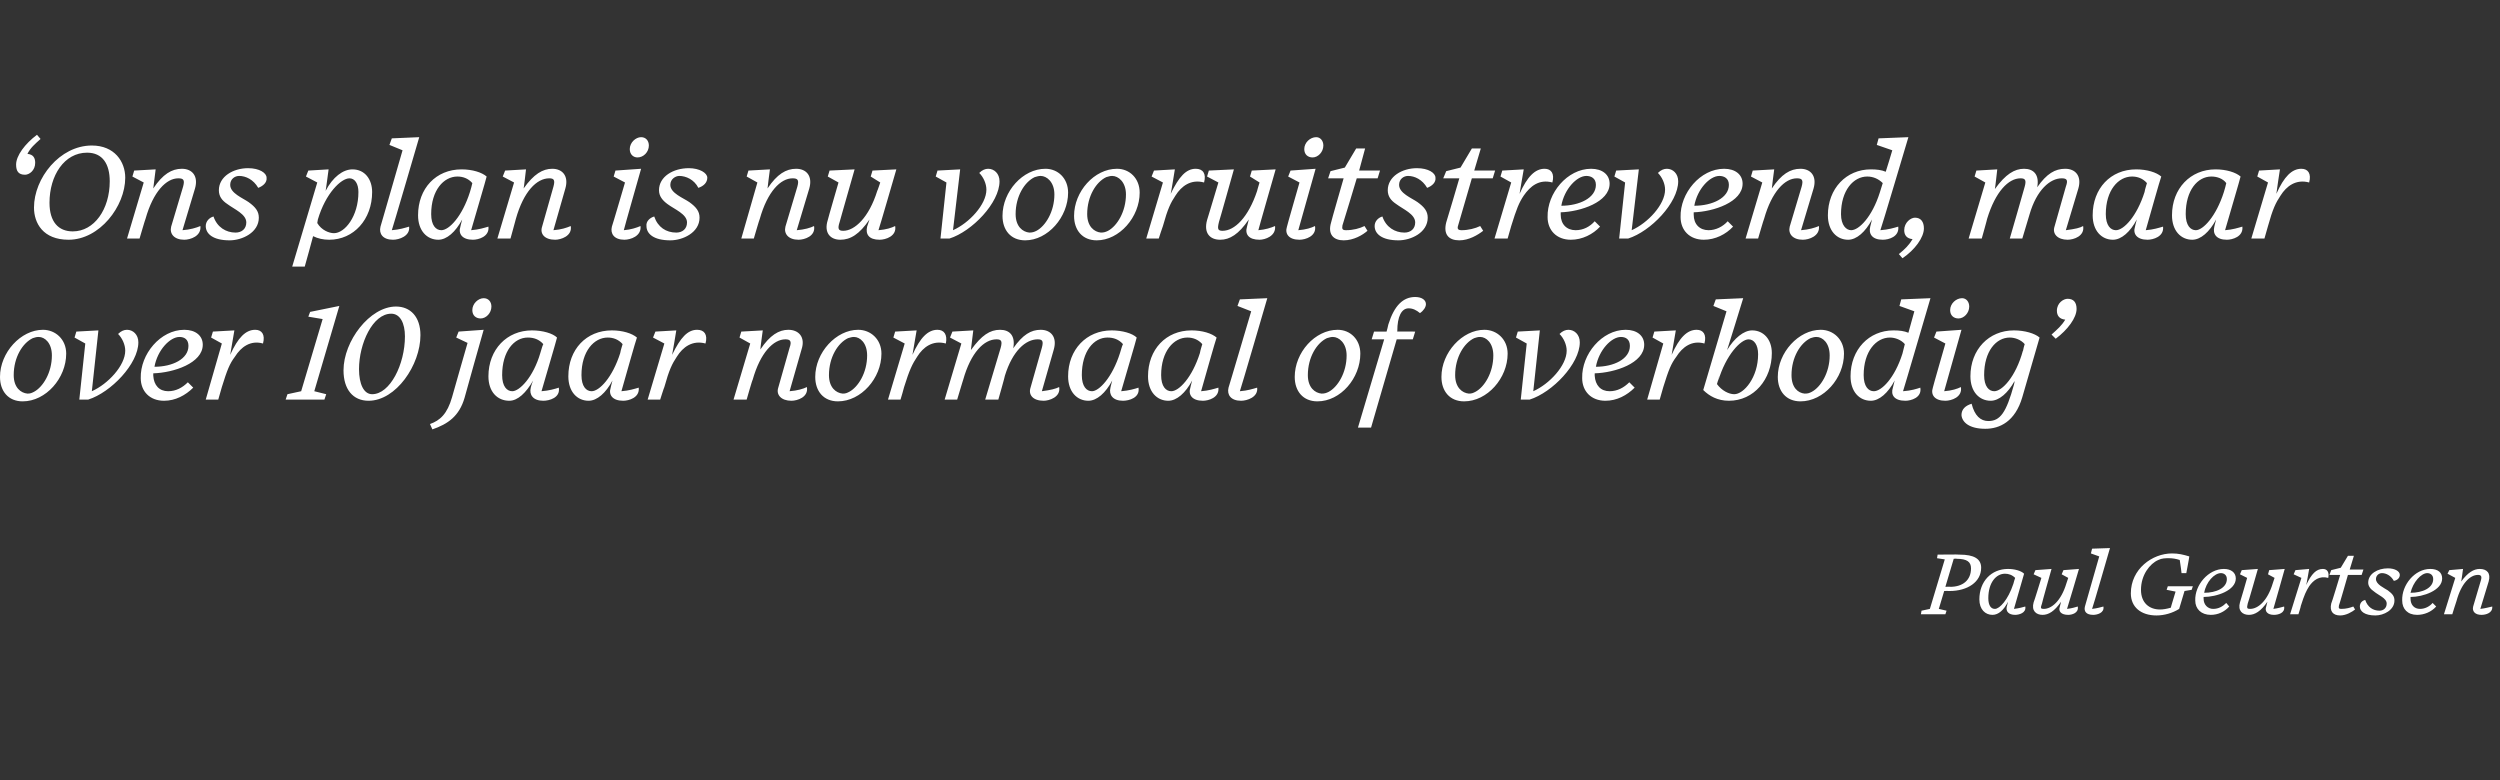 <?xml version="1.0" standalone="no"?><!DOCTYPE svg PUBLIC "-//W3C//DTD SVG 1.1//EN" "http://www.w3.org/Graphics/SVG/1.1/DTD/svg11.dtd"><svg xmlns="http://www.w3.org/2000/svg" version="1.1" width="419.2px" height="130.8px" viewBox="0 -1 419.2 130.8" style="top:-1px"><rect x="0" y="-1" width="419.2" height="130.8" fill="#333333" stroke="none"/>  <desc>‘Ons plan is nu vooruitstrevend, maar over 10 jaar normaal of overbodig’ Paul Geurtsen</desc>  <defs/>  <g id="Polygon10261">    <path d="M 327.6 92.7 L 326.2 97.4 C 326.2 97.4 327.05 97.35 327 97.4 C 329.1 97.4 330.5 96.3 330.5 94.3 C 330.5 93.2 329.8 92.7 328.1 92.7 C 328.11 92.65 327.6 92.7 327.6 92.7 Z M 326.2 102 L 322.1 102 L 322.2 101.4 L 323.6 101.1 L 326.1 92.8 L 324.8 92.6 L 324.9 92 C 324.9 92 328.61 91.95 328.6 92 C 331 92 332.2 92.7 332.2 94.2 C 332.2 96.6 329.9 98.1 326.9 98.1 C 326.85 98.07 326 98.1 326 98.1 L 325.1 101.1 L 326.4 101.4 L 326.2 102 Z M 336.5 100.7 C 336.5 100.7 336.6 100.4 336.7 99.9 C 336 101.3 335.1 102.1 334.1 102.1 C 332.9 102.1 331.9 101.2 331.9 99.5 C 331.9 96.5 333.9 94.4 336.7 94.4 C 337.8 94.4 338.9 94.7 339.4 95.2 C 339.3 95.6 338.1 99.7 337.7 101.1 C 338.6 101 339.2 100.8 339.6 100.7 C 339.8 101.8 338.5 102.1 337.9 102.1 C 336.8 102.1 336.3 101.5 336.5 100.7 Z M 337.6 96.9 C 337.7 96.5 337.8 96.2 337.9 95.9 C 337.4 95.4 336.8 95.2 336.2 95.2 C 334.7 95.2 333.4 96.7 333.4 99.3 C 333.4 100.6 333.9 101.1 334.5 101.1 C 335.3 101.1 336.7 99.6 337.6 96.9 Z M 345.4 100.7 C 345.4 100.7 345.6 99.9 345.6 99.9 C 344.5 101.5 343.5 102.1 342.5 102.1 C 341.4 102.1 340.6 101.4 341 100 C 341.04 100.01 342.3 95.9 342.3 95.9 L 341 95.3 L 341.3 94.6 L 344 94.4 C 344 94.4 342.36 100.2 342.4 100.2 C 342.1 101 342.2 101.1 342.7 101.1 C 344 101.1 345.6 99.8 346.5 96.8 C 346.5 96.8 346.8 95.9 346.8 95.9 L 345.7 95.3 L 346 94.6 L 348.6 94.4 C 348.6 94.4 346.63 101.1 346.6 101.1 C 347.5 101 348 100.8 348.4 100.7 C 348.6 101.8 347.4 102.1 346.8 102.1 C 345.6 102.1 345.1 101.5 345.4 100.7 Z M 349.6 100.7 C 349.59 100.73 352 92.3 352 92.3 L 350.6 91.8 L 350.8 91 L 353.8 90.9 C 353.8 90.9 350.85 101.12 350.8 101.1 C 351.7 101 352.3 100.8 352.7 100.7 C 352.9 101.8 351.6 102.1 351 102.1 C 349.8 102.1 349.4 101.5 349.6 100.7 Z M 361.6 102.2 C 359 102.2 357.3 100.8 357.3 98.5 C 357.3 94.4 360.9 91.8 364.2 91.8 C 365.3 91.8 366.1 92 367.1 92.3 C 367.14 92.26 366.6 95.1 366.6 95.1 L 365.8 95.1 C 365.8 95.1 365.64 93.69 365.5 92.9 C 364.9 92.7 364.3 92.6 363.7 92.6 C 363.1 92.6 362.5 92.6 361.9 92.9 C 360.5 93.5 359 95.4 359 97.9 C 359 100.1 360.4 101.2 362.2 101.2 C 362.7 101.2 363.3 101.1 364 100.9 C 363.97 100.94 364.8 98.2 364.8 98.2 L 363.3 97.9 L 363.5 97.3 L 367.7 97.3 L 367.5 97.9 L 366.3 98.1 C 366.3 98.1 365.41 101.09 365.4 101.1 C 364.3 101.8 362.9 102.2 361.6 102.2 Z M 368.1 99.7 C 368 97.1 370.3 94.4 372.9 94.4 C 374.1 94.4 374.9 95 374.9 96 C 374.9 98 371.7 99.1 369.5 99.1 C 369.5 99.2 369.5 99.3 369.5 99.4 C 369.5 100.4 370.2 101.1 371.1 101.1 C 372 101.1 372.7 100.7 373.3 100.1 C 373.3 100.1 373.8 100.7 373.8 100.7 C 373 101.6 371.9 102.1 370.7 102.1 C 369.1 102.1 368.1 101.1 368.1 99.7 Z M 369.6 98.4 C 371.6 98.4 373.4 97.6 373.4 96.1 C 373.4 95.4 372.9 95.1 372.4 95.1 C 371.3 95.1 369.9 96.6 369.6 98.4 Z M 380 100.7 C 380 100.7 380.2 99.9 380.2 99.9 C 379.1 101.5 378.1 102.1 377.1 102.1 C 376 102.1 375.2 101.4 375.6 100 C 375.63 100.01 376.8 95.9 376.8 95.9 L 375.6 95.3 L 375.9 94.6 L 378.6 94.4 C 378.6 94.4 376.95 100.2 376.9 100.2 C 376.7 101 376.8 101.1 377.3 101.1 C 378.6 101.1 380.2 99.8 381.1 96.8 C 381.09 96.8 381.4 95.9 381.4 95.9 L 380.3 95.3 L 380.5 94.6 L 383.1 94.4 C 383.1 94.4 381.22 101.1 381.2 101.1 C 382 101 382.6 100.8 383 100.7 C 383.2 101.8 382 102.1 381.3 102.1 C 380.2 102.1 379.7 101.5 380 100.7 Z M 384 102 L 385.9 95.9 L 384.6 95.3 L 384.9 94.6 L 387.2 94.4 C 387.2 94.4 386.74 97.08 386.7 97.1 C 387.6 95.2 388.4 94.4 389.5 94.4 C 390.2 94.4 390.6 94.9 390.4 95.9 C 388.9 95.5 387.9 96.3 387.2 97.3 C 386.7 98.1 386.4 98.7 385.8 100.6 C 385.84 100.63 385.4 102 385.4 102 L 384 102 Z M 392.4 102.2 C 391.2 102.2 390.6 101.5 390.9 100.2 C 390.94 100.25 392.4 95.4 392.4 95.4 L 390.6 95.4 L 390.9 94.6 L 392.5 94.2 L 393.7 92.2 L 394.7 92.2 L 394 94.5 L 396.3 94.5 L 396 95.4 L 393.7 95.4 C 393.7 95.4 392.23 100.55 392.2 100.5 C 392.1 101 392.2 101.1 392.6 101.1 C 393.4 101.1 394.1 100.9 394.6 100.7 C 394.6 100.7 394.9 101.2 394.9 101.2 C 394.4 101.6 393.4 102.2 392.4 102.2 Z M 395.7 100.7 C 395.7 100.1 396.1 99.7 396.6 99.6 C 397 100.8 397.9 101.4 399 101.4 C 399.6 101.4 400.2 101 400.2 100.2 C 400.2 99.3 398.8 98.8 398.1 98.2 C 397.5 97.8 397.1 97.3 397.1 96.7 C 397.1 95.2 398.7 94.3 400.4 94.3 C 401.6 94.3 402.4 94.8 402.4 95.4 C 402.4 95.9 402 96.3 401.4 96.4 C 400.9 95.5 400.1 95.1 399.4 95.1 C 398.9 95.1 398.4 95.5 398.4 96.1 C 398.4 97 399.8 97.6 400.4 98 C 401.2 98.6 401.5 99 401.5 99.7 C 401.5 101.3 399.7 102.2 398.3 102.2 C 396.5 102.2 395.7 101.5 395.7 100.7 Z M 402.8 99.7 C 402.7 97.1 404.9 94.4 407.5 94.4 C 408.8 94.4 409.5 95 409.5 96 C 409.5 98 406.3 99.1 404.2 99.1 C 404.2 99.2 404.2 99.3 404.2 99.4 C 404.2 100.4 404.8 101.1 405.8 101.1 C 406.6 101.1 407.4 100.7 407.9 100.1 C 407.9 100.1 408.5 100.7 408.5 100.7 C 407.7 101.6 406.5 102.1 405.3 102.1 C 403.7 102.1 402.8 101.1 402.8 99.7 Z M 404.2 98.4 C 406.2 98.4 408 97.6 408 96.1 C 408 95.4 407.5 95.1 407 95.1 C 406 95.1 404.6 96.6 404.2 98.4 Z M 414.7 100.7 C 414.7 100.7 416 96.3 416 96.3 C 416.2 95.6 416 95.4 415.5 95.4 C 414.2 95.4 412.7 96.8 411.9 99.8 C 411.87 99.83 411.2 102 411.2 102 L 409.8 102 L 411.7 95.9 L 410.4 95.2 L 410.7 94.6 L 413 94.4 C 413 94.4 412.72 96.52 412.7 96.5 C 413.8 95 414.8 94.4 415.8 94.4 C 417 94.4 417.7 95.1 417.3 96.5 C 417.3 96.5 415.9 101.1 415.9 101.1 C 416.8 101 417.4 100.8 417.9 100.7 C 418 101.8 416.8 102.1 416.1 102.1 C 415 102.1 414.5 101.5 414.7 100.7 Z " stroke="none" fill="#fff"/>  </g>  <g id="Polygon10260">    <path d="M 11.1 58.3 C 11.1 62.4 7.7 66.3 3.8 66.3 C 1.4 66.3 0 64.6 0 62.2 C 0 58.1 3.5 54.3 7.2 54.3 C 9.3 54.3 11.1 55.9 11.1 58.3 Z M 5.5 55.7 C 3.8 56.5 2.3 58.9 2.3 61.9 C 2.3 64 3.5 64.9 4.6 65 C 5.1 65 5.3 64.9 5.7 64.7 C 7.2 63.9 8.7 61.5 8.7 58.6 C 8.7 56.5 7.5 55.5 6.5 55.5 C 6 55.5 5.9 55.6 5.5 55.7 Z M 13.3 66 L 14.3 56.6 L 12.5 55.6 L 12.8 54.6 L 16.5 54.4 C 16.5 54.4 15.39 64.55 15.4 64.6 C 18.1 63.4 21 60.3 21 57.8 C 21 56.8 20.5 55.7 19.8 55 C 20.3 54.5 20.8 54.3 21.3 54.3 C 22.3 54.3 23.2 55.1 23.2 56.4 C 23.2 60 18.6 64.8 14.8 66 C 14.77 66 13.3 66 13.3 66 Z M 23.6 62.4 C 23.5 58.4 26.9 54.3 30.9 54.3 C 32.8 54.3 34 55.3 34 56.8 C 34 59.9 29.1 61.5 25.7 61.6 C 25.7 61.7 25.7 61.8 25.7 62 C 25.8 63.6 26.7 64.6 28.2 64.6 C 29.5 64.6 30.6 64 31.5 63.1 C 31.5 63.1 32.4 64 32.4 64 C 31.1 65.3 29.4 66.2 27.5 66.2 C 25.1 66.2 23.6 64.6 23.6 62.4 Z M 25.9 60.5 C 28.9 60.5 31.6 59.2 31.6 57 C 31.6 55.9 30.9 55.5 30.1 55.5 C 28.5 55.5 26.4 57.7 25.9 60.5 Z M 34.5 66 L 37.2 56.6 L 35.4 55.6 L 35.7 54.6 L 39.3 54.4 C 39.3 54.4 38.59 58.46 38.6 58.5 C 39.9 55.6 41.2 54.3 42.8 54.3 C 43.9 54.3 44.5 55.1 44.1 56.6 C 42 56 40.4 57.2 39.4 58.8 C 38.5 60 38.1 61 37.2 63.9 C 37.21 63.91 36.6 66 36.6 66 L 34.5 66 Z M 47.9 66 L 48.2 65.1 L 50.5 64.6 L 54.1 52.5 L 51.7 52.1 L 52 51.3 L 56.9 50.3 L 52.7 64.6 L 54.7 65.1 L 54.4 66 L 47.9 66 Z M 57.6 61.1 C 57.6 56.2 62 50.4 66.4 50.4 C 68.8 50.4 70.5 52.1 70.5 55.2 C 70.5 60.2 66.4 66.2 61.8 66.2 C 59.2 66.2 57.6 64.3 57.6 61.1 Z M 60.2 60.9 C 60.2 63.4 61 65.1 62.4 65.1 C 65.4 65.1 67.9 60.1 67.9 55.4 C 67.9 53.2 67.1 51.6 65.6 51.6 C 62.5 51.6 60.2 56.6 60.2 60.9 Z M 82.4 50.4 C 82.4 51.5 81.5 52.4 80.6 52.4 C 79.8 52.4 79.2 51.9 79.2 51 C 79.2 49.9 80.2 49 81.1 49 C 81.9 49 82.4 49.6 82.4 50.4 Z M 72.1 70.1 C 73.8 69.5 75 68.4 75.8 65.6 C 75.78 65.61 78.4 56.5 78.4 56.5 L 76.5 55.6 L 76.9 54.6 L 81.1 54.3 C 81.1 54.3 77.88 65.66 77.9 65.7 C 77 68.8 75.1 70.1 72.5 71 C 72.5 71 72.1 70.1 72.1 70.1 Z M 89 64 C 89 64 89.1 63.5 89.4 62.8 C 88.2 64.9 86.8 66.2 85.4 66.2 C 83.4 66.2 81.9 64.7 81.9 62.1 C 81.9 57.6 85 54.4 89.2 54.4 C 91 54.4 92.7 54.9 93.4 55.6 C 93.3 56.1 91.4 62.5 90.8 64.6 C 92.1 64.5 93.1 64.2 93.7 64 C 94 65.7 92.1 66.2 91.1 66.2 C 89.4 66.2 88.7 65.2 89 64 Z M 90.6 58.2 C 90.8 57.6 90.9 57.1 91.1 56.7 C 90.4 55.9 89.5 55.6 88.5 55.6 C 86.2 55.6 84.2 57.9 84.2 61.9 C 84.2 63.8 85 64.6 85.9 64.6 C 87.1 64.6 89.4 62.3 90.6 58.2 Z M 102.4 64 C 102.4 64 102.5 63.5 102.7 62.8 C 101.6 64.9 100.1 66.2 98.7 66.2 C 96.8 66.2 95.3 64.7 95.3 62.1 C 95.3 57.6 98.3 54.4 102.6 54.4 C 104.4 54.4 106 54.9 106.8 55.6 C 106.6 56.1 104.8 62.5 104.2 64.6 C 105.5 64.5 106.4 64.2 107.1 64 C 107.3 65.7 105.4 66.2 104.5 66.2 C 102.7 66.2 102 65.2 102.4 64 Z M 104 58.2 C 104.1 57.6 104.3 57.1 104.4 56.7 C 103.7 55.9 102.8 55.6 101.9 55.6 C 99.6 55.6 97.5 57.9 97.5 61.9 C 97.5 63.8 98.3 64.6 99.2 64.6 C 100.5 64.6 102.7 62.3 104 58.2 Z M 108.6 66 L 111.4 56.6 L 109.5 55.6 L 109.9 54.6 L 113.4 54.4 C 113.4 54.4 112.74 58.46 112.7 58.5 C 114.1 55.6 115.3 54.3 116.9 54.3 C 118.1 54.3 118.7 55.1 118.3 56.6 C 116.1 56 114.5 57.2 113.5 58.8 C 112.7 60 112.2 61 111.4 63.9 C 111.36 63.91 110.7 66 110.7 66 L 108.6 66 Z M 130.5 64 C 130.5 64 132.4 57.3 132.4 57.3 C 132.8 56.2 132.5 55.9 131.7 55.9 C 129.7 55.9 127.5 58.1 126.2 62.7 C 126.15 62.66 125.2 66 125.2 66 L 123 66 L 125.8 56.6 L 124 55.6 L 124.3 54.6 L 127.9 54.4 C 127.9 54.4 127.46 57.6 127.5 57.6 C 129.1 55.2 130.6 54.3 132.2 54.3 C 133.9 54.3 135.1 55.5 134.4 57.6 C 134.4 57.6 132.4 64.6 132.4 64.6 C 133.7 64.5 134.7 64.2 135.3 63.9 C 135.6 65.6 133.7 66.2 132.7 66.2 C 131 66.2 130.1 65.2 130.5 64 Z M 147.8 58.3 C 147.8 62.4 144.4 66.3 140.5 66.3 C 138.1 66.3 136.7 64.6 136.7 62.2 C 136.7 58.1 140.2 54.3 143.9 54.3 C 146 54.3 147.8 55.9 147.8 58.3 Z M 142.2 55.7 C 140.5 56.5 139 58.9 139 61.9 C 139 64 140.2 64.9 141.3 65 C 141.8 65 142 64.9 142.4 64.7 C 143.9 63.9 145.4 61.5 145.4 58.6 C 145.4 56.5 144.2 55.5 143.2 55.5 C 142.8 55.5 142.6 55.6 142.2 55.7 Z M 148.9 66 L 151.7 56.6 L 149.8 55.6 L 150.1 54.6 L 153.7 54.4 C 153.7 54.4 153.01 58.46 153 58.5 C 154.3 55.6 155.6 54.3 157.2 54.3 C 158.3 54.3 158.9 55.1 158.6 56.6 C 156.4 56 154.8 57.2 153.8 58.8 C 153 60 152.5 61 151.6 63.9 C 151.63 63.91 151 66 151 66 L 148.9 66 Z M 172.8 64 C 172.8 64 174.7 57.3 174.7 57.3 C 175 56.2 174.8 55.9 174 55.9 C 172 55.9 169.8 57.8 168.5 62 C 168.54 62.02 167.4 66 167.4 66 L 165.2 66 C 165.2 66 167.78 57.31 167.8 57.3 C 168.1 56.2 167.9 55.9 167.1 55.9 C 165 55.9 162.8 58.1 161.5 62.7 C 161.5 62.66 160.5 66 160.5 66 L 158.4 66 L 161.2 56.6 L 159.3 55.6 L 159.7 54.6 L 163.2 54.4 C 163.2 54.4 162.79 57.74 162.8 57.7 C 164.6 55.2 166 54.3 167.7 54.3 C 169.3 54.3 170.3 55.3 169.9 57.4 C 171.5 55.1 172.9 54.3 174.5 54.3 C 176.2 54.3 177.3 55.5 176.7 57.6 C 176.7 57.6 174.7 64.6 174.7 64.6 C 176.2 64.4 177 64.2 177.6 63.9 C 177.9 65.6 175.9 66.2 175 66.2 C 173.2 66.2 172.4 65.2 172.8 64 Z M 186.2 64 C 186.2 64 186.3 63.5 186.5 62.8 C 185.4 64.9 183.9 66.2 182.5 66.2 C 180.6 66.2 179.1 64.7 179.1 62.1 C 179.1 57.6 182.2 54.4 186.4 54.4 C 188.2 54.4 189.9 54.9 190.6 55.6 C 190.5 56.1 188.6 62.5 188 64.6 C 189.3 64.5 190.3 64.2 190.9 64 C 191.2 65.7 189.3 66.2 188.3 66.2 C 186.6 66.2 185.9 65.2 186.2 64 Z M 187.8 58.2 C 188 57.6 188.1 57.1 188.3 56.7 C 187.6 55.9 186.7 55.6 185.7 55.6 C 183.4 55.6 181.4 57.9 181.4 61.9 C 181.4 63.8 182.2 64.6 183.1 64.6 C 184.3 64.6 186.5 62.3 187.8 58.2 Z M 199.6 64 C 199.6 64 199.7 63.5 199.9 62.8 C 198.8 64.9 197.3 66.2 195.9 66.2 C 194 66.2 192.5 64.7 192.5 62.1 C 192.5 57.6 195.5 54.4 199.8 54.4 C 201.6 54.4 203.2 54.9 204 55.6 C 203.8 56.1 202 62.5 201.4 64.6 C 202.7 64.5 203.6 64.2 204.3 64 C 204.5 65.7 202.6 66.2 201.7 66.2 C 199.9 66.2 199.2 65.2 199.6 64 Z M 201.2 58.2 C 201.3 57.6 201.5 57.1 201.6 56.7 C 200.9 55.9 200 55.6 199.1 55.6 C 196.8 55.6 194.7 57.9 194.7 61.9 C 194.7 63.8 195.5 64.6 196.4 64.6 C 197.7 64.6 199.9 62.3 201.2 58.2 Z M 206 64 C 206.01 64.04 209.8 51.2 209.8 51.2 L 207.5 50.3 L 207.9 49.2 L 212.5 49 C 212.5 49 207.94 64.64 207.9 64.6 C 209.2 64.5 210.1 64.2 210.8 64 C 211 65.6 209.1 66.2 208.1 66.2 C 206.4 66.2 205.7 65.2 206 64 Z M 228.1 58.3 C 228.1 62.4 224.8 66.3 220.9 66.3 C 218.5 66.3 217.1 64.6 217.1 62.2 C 217.1 58.1 220.5 54.3 224.3 54.3 C 226.4 54.3 228.1 55.9 228.1 58.3 Z M 222.5 55.7 C 220.8 56.5 219.3 58.9 219.3 61.9 C 219.3 64 220.5 64.9 221.6 65 C 222.1 65 222.4 64.9 222.8 64.7 C 224.3 63.9 225.8 61.5 225.8 58.6 C 225.8 56.5 224.5 55.5 223.5 55.5 C 223.1 55.5 222.9 55.6 222.5 55.7 Z M 234.2 55.9 L 229.9 70.7 L 227.7 70.7 L 232.1 55.9 L 230 55.9 L 230.4 54.6 L 232.5 54.6 C 232.5 54.6 232.82 53.44 232.8 53.4 C 233.8 50.2 235.3 48.8 237.3 48.8 C 238.4 48.8 239.1 49.3 239.1 50 C 239.1 50.5 238.7 51.1 238.1 51.5 C 237.5 51 236.9 50.7 236.2 50.7 C 235 50.7 234.3 52.1 234.3 54.5 C 234.3 54.5 234.3 54.5 234.3 54.6 C 234.27 54.57 237.3 54.6 237.3 54.6 L 236.9 55.9 L 234.2 55.9 Z M 252.8 58.3 C 252.8 62.4 249.4 66.3 245.5 66.3 C 243.1 66.3 241.7 64.6 241.7 62.2 C 241.7 58.1 245.2 54.3 248.9 54.3 C 251 54.3 252.8 55.9 252.8 58.3 Z M 247.2 55.7 C 245.5 56.5 244 58.9 244 61.9 C 244 64 245.2 64.9 246.3 65 C 246.8 65 247 64.9 247.4 64.7 C 248.9 63.9 250.4 61.5 250.4 58.6 C 250.4 56.5 249.2 55.5 248.2 55.5 C 247.7 55.5 247.6 55.6 247.2 55.7 Z M 255 66 L 256 56.6 L 254.2 55.6 L 254.5 54.6 L 258.2 54.4 C 258.2 54.4 257.09 64.55 257.1 64.6 C 259.8 63.4 262.7 60.3 262.7 57.8 C 262.7 56.8 262.2 55.7 261.5 55 C 262 54.5 262.5 54.3 263 54.3 C 264 54.3 264.9 55.1 264.9 56.4 C 264.9 60 260.3 64.8 256.5 66 C 256.47 66 255 66 255 66 Z M 265.3 62.4 C 265.2 58.4 268.6 54.3 272.6 54.3 C 274.5 54.3 275.7 55.3 275.7 56.8 C 275.7 59.9 270.8 61.5 267.4 61.6 C 267.4 61.7 267.4 61.8 267.4 62 C 267.5 63.6 268.4 64.6 269.9 64.6 C 271.2 64.6 272.3 64 273.2 63.1 C 273.2 63.1 274.1 64 274.1 64 C 272.8 65.3 271.1 66.2 269.2 66.2 C 266.8 66.2 265.3 64.6 265.3 62.4 Z M 267.6 60.5 C 270.6 60.5 273.3 59.2 273.3 57 C 273.3 55.9 272.6 55.5 271.8 55.5 C 270.2 55.5 268.1 57.7 267.6 60.5 Z M 276.2 66 L 278.9 56.6 L 277.1 55.6 L 277.4 54.6 L 281 54.4 C 281 54.4 280.29 58.46 280.3 58.5 C 281.6 55.6 282.9 54.3 284.5 54.3 C 285.6 54.3 286.2 55.1 285.8 56.6 C 283.7 56 282.1 57.2 281.1 58.8 C 280.2 60 279.8 61 278.9 63.9 C 278.91 63.91 278.3 66 278.3 66 L 276.2 66 Z M 285.6 64.4 C 285.61 64.39 289.5 51.2 289.5 51.2 L 287.3 50.3 L 287.7 49.2 L 292.3 49 C 292.3 49 289.63 57.7 289.6 57.7 C 290.8 55.7 292.4 54.4 293.8 54.4 C 295.7 54.4 297.1 55.9 297.1 58.2 C 297.1 62.6 294.1 66.2 289.9 66.2 C 288 66.2 286.6 65.4 285.6 64.4 Z M 294.8 58.4 C 294.8 56.8 294.1 55.9 293.2 55.9 C 291.9 55.9 289.4 58.5 288.1 62.9 C 288.11 62.89 288.3 62 288.3 62 C 288.3 62 287.91 63.42 287.9 63.4 C 288.7 64.5 289.9 65.1 290.8 65.1 C 292.4 65.1 294.8 62.3 294.8 58.4 Z M 309.2 58.3 C 309.2 62.4 305.8 66.3 301.9 66.3 C 299.5 66.3 298.1 64.6 298.1 62.2 C 298.1 58.1 301.6 54.3 305.3 54.3 C 307.4 54.3 309.2 55.9 309.2 58.3 Z M 303.6 55.7 C 301.9 56.5 300.4 58.9 300.4 61.9 C 300.4 64 301.5 64.9 302.6 65 C 303.2 65 303.4 64.9 303.8 64.7 C 305.3 63.9 306.8 61.5 306.8 58.6 C 306.8 56.5 305.6 55.5 304.6 55.5 C 304.1 55.5 304 55.6 303.6 55.7 Z M 317.4 64 C 317.4 64 317.7 62.8 317.7 62.8 C 316.6 64.9 315.1 66.2 313.7 66.2 C 311.8 66.2 310.3 64.7 310.3 62.1 C 310.3 57.6 313.4 54.4 317.5 54.4 C 318.5 54.4 319.3 54.5 320 54.8 C 319.99 54.82 321 51.2 321 51.2 L 318.5 50.3 L 318.8 49.2 L 323.7 49 C 323.7 49 319.12 64.64 319.1 64.6 C 320.5 64.5 321.4 64.2 322 64 C 322.3 65.7 320.4 66.2 319.5 66.2 C 317.6 66.2 317 65.2 317.4 64 Z M 319 58.3 C 319 58.3 319.4 56.7 319.4 56.7 C 318.8 56 317.8 55.6 316.9 55.6 C 314.6 55.6 312.5 57.9 312.5 61.9 C 312.5 63.8 313.3 64.6 314.2 64.6 C 315.5 64.6 317.7 62.4 319 58.3 Z M 330.2 50.4 C 330.2 51.5 329.3 52.4 328.4 52.4 C 327.6 52.4 327 51.9 327 51 C 327 49.9 328 49 329 49 C 329.7 49 330.2 49.6 330.2 50.4 Z M 324.1 64 C 324.06 64.04 326.2 56.6 326.2 56.6 L 324.3 55.6 L 324.7 54.6 L 328.9 54.3 C 328.9 54.3 325.99 64.62 326 64.6 C 327.3 64.5 328.2 64.2 328.8 63.9 C 329.1 65.6 327.2 66.2 326.2 66.2 C 324.4 66.2 323.7 65.2 324.1 64 Z M 339.2 57.8 C 339.2 57.8 339.2 57.9 339.2 57.9 C 339.3 57.4 339.4 57 339.5 56.7 C 338.9 56 337.9 55.6 337 55.6 C 334.7 55.6 332.7 57.9 332.7 61.9 C 332.7 63.8 333.5 64.6 334.4 64.6 C 335.7 64.6 338 62.2 339.2 57.8 Z M 328.9 68.6 C 328.9 67.6 329.6 67 330.6 66.7 C 331.1 68.7 332.1 69.6 333.4 69.6 C 335.4 69.6 336.4 68.2 337.7 63.5 C 337.7 63.4 337.8 63.2 337.8 62.9 C 336.7 64.9 335.2 66.2 333.8 66.2 C 331.9 66.2 330.4 64.7 330.4 62.1 C 330.4 57.6 333.5 54.4 337.7 54.4 C 339.5 54.4 341.2 54.9 342 55.6 C 342 55.6 339.1 65.6 339.1 65.6 C 337.9 69.7 335.3 70.9 332.9 70.9 C 330.2 70.9 329 69.8 328.9 68.6 Z M 344 55.1 C 345 54.2 345.7 53.6 346.3 52.6 C 345.3 52.5 344.9 51.9 344.9 51.1 C 344.9 49.8 346 49.1 346.7 49.1 C 347.7 49.1 348.2 49.7 348.2 50.8 C 348.2 52.3 346.7 54.3 344.7 55.8 C 344.7 55.8 344 55.1 344 55.1 Z " stroke="none" fill="#fff"/>  </g>  <g id="Polygon10259">    <path d="M 2.7 26.6 C 2.7 25.1 4.2 23.1 6.2 21.6 C 6.2 21.6 6.8 22.3 6.8 22.3 C 5.8 23.2 5.1 23.8 4.6 24.8 C 5.6 24.9 5.9 25.5 5.9 26.3 C 5.9 27.6 4.9 28.3 4.2 28.3 C 3.1 28.3 2.7 27.7 2.7 26.6 Z M 5.7 33.8 C 5.7 28.9 10 23.4 15.4 23.4 C 19.2 23.4 21 26.1 21 28.8 C 21 33.6 16.7 39.2 11.5 39.2 C 7.2 39.2 5.7 36.4 5.7 33.8 Z M 8.3 33 C 8.3 36.2 9.8 37.8 12.2 37.8 C 15.8 37.8 18.4 34.1 18.4 29.4 C 18.4 26.5 17.2 24.6 14.6 24.6 C 10.8 24.6 8.3 28.4 8.3 33 Z M 28.7 37 C 28.7 37 30.7 30.3 30.7 30.3 C 31 29.2 30.8 28.9 29.9 28.9 C 27.9 28.9 25.7 31.1 24.4 35.7 C 24.38 35.66 23.4 39 23.4 39 L 21.3 39 L 24.1 29.6 L 22.2 28.6 L 22.5 27.6 L 26.1 27.4 C 26.1 27.4 25.69 30.6 25.7 30.6 C 27.3 28.2 28.8 27.3 30.5 27.3 C 32.2 27.3 33.3 28.5 32.7 30.6 C 32.7 30.6 30.6 37.6 30.6 37.6 C 31.9 37.5 32.9 37.2 33.6 36.9 C 33.8 38.6 31.9 39.2 30.9 39.2 C 29.2 39.2 28.4 38.2 28.7 37 Z M 34.5 36.9 C 34.5 36.1 35.1 35.5 35.8 35.3 C 36.4 37.1 37.9 38 39.5 38 C 40.5 38 41.3 37.4 41.3 36.3 C 41.3 34.9 39.3 34.1 38.1 33.2 C 37.2 32.6 36.7 31.9 36.7 30.9 C 36.7 28.6 39.1 27.2 41.6 27.2 C 43.5 27.2 44.7 28 44.7 28.8 C 44.8 29.6 44.1 30.2 43.3 30.5 C 42.5 29.1 41.2 28.5 40.1 28.5 C 39.4 28.5 38.6 29 38.6 30 C 38.6 31.4 40.7 32.2 41.7 32.9 C 42.8 33.7 43.4 34.4 43.4 35.5 C 43.4 38 40.6 39.3 38.5 39.3 C 35.7 39.3 34.5 38.2 34.5 36.9 Z M 60.1 31.2 C 60.1 29.8 59.5 28.9 58.6 28.9 C 57.2 28.9 54.6 31.4 53.3 35.8 C 53.3 35.8 53.2 36.4 53.2 36.4 C 53.9 37.6 55.2 38.1 56 38.1 C 57.8 38.1 60.1 35.3 60.1 31.2 Z M 52.5 38.6 C 52.53 38.59 51.1 43.7 51.1 43.7 L 49 43.7 L 53.2 29.6 L 51.3 28.6 L 51.7 27.6 L 55.1 27.4 C 55.1 27.4 54.62 31.04 54.6 31 C 55.8 28.7 57.5 27.4 59.1 27.4 C 61.2 27.4 62.4 29.1 62.4 31.2 C 62.4 35.8 59.3 39.2 55.2 39.2 C 54.2 39.2 53.3 39 52.5 38.6 Z M 63.8 37 C 63.8 37.04 67.5 24.2 67.5 24.2 L 65.3 23.3 L 65.7 22.2 L 70.3 22 C 70.3 22 65.73 37.64 65.7 37.6 C 67 37.5 67.9 37.2 68.6 37 C 68.8 38.6 66.9 39.2 65.9 39.2 C 64.2 39.2 63.5 38.2 63.8 37 Z M 77.2 37 C 77.2 37 77.3 36.5 77.5 35.8 C 76.4 37.9 74.9 39.2 73.5 39.2 C 71.6 39.2 70.1 37.7 70.1 35.1 C 70.1 30.6 73.1 27.4 77.4 27.4 C 79.2 27.4 80.8 27.9 81.6 28.6 C 81.5 29.1 79.6 35.5 79 37.6 C 80.3 37.5 81.2 37.2 81.9 37 C 82.1 38.7 80.2 39.2 79.3 39.2 C 77.5 39.2 76.8 38.2 77.2 37 Z M 78.8 31.2 C 79 30.6 79.1 30.1 79.2 29.7 C 78.5 28.9 77.6 28.6 76.7 28.6 C 74.4 28.6 72.3 30.9 72.3 34.9 C 72.3 36.8 73.1 37.6 74 37.6 C 75.3 37.6 77.5 35.3 78.8 31.2 Z M 90.9 37 C 90.9 37 92.8 30.3 92.8 30.3 C 93.1 29.2 92.9 28.9 92.1 28.9 C 90 28.9 87.8 31.1 86.5 35.7 C 86.52 35.66 85.6 39 85.6 39 L 83.4 39 L 86.2 29.6 L 84.3 28.6 L 84.7 27.6 L 88.2 27.4 C 88.2 27.4 87.84 30.6 87.8 30.6 C 89.5 28.2 91 27.3 92.6 27.3 C 94.3 27.3 95.4 28.5 94.8 30.6 C 94.8 30.6 92.8 37.6 92.8 37.6 C 94.1 37.5 95 37.2 95.7 36.9 C 96 38.6 94 39.2 93.1 39.2 C 91.3 39.2 90.5 38.2 90.9 37 Z M 108.8 23.4 C 108.8 24.5 107.9 25.4 106.9 25.4 C 106.2 25.4 105.6 24.9 105.6 24 C 105.6 22.9 106.6 22 107.5 22 C 108.3 22 108.8 22.6 108.8 23.4 Z M 102.6 37 C 102.62 37.04 104.8 29.6 104.8 29.6 L 102.9 28.6 L 103.2 27.6 L 107.5 27.3 C 107.5 27.3 104.56 37.62 104.6 37.6 C 105.8 37.5 106.7 37.2 107.4 36.9 C 107.6 38.6 105.7 39.2 104.7 39.2 C 103 39.2 102.3 38.2 102.6 37 Z M 108.4 36.9 C 108.3 36.1 109 35.5 109.7 35.3 C 110.3 37.1 111.7 38 113.4 38 C 114.4 38 115.2 37.4 115.2 36.3 C 115.2 34.9 113.1 34.1 111.9 33.2 C 111.1 32.6 110.5 31.9 110.5 30.9 C 110.5 28.6 112.9 27.2 115.5 27.2 C 117.3 27.2 118.6 28 118.6 28.8 C 118.6 29.6 118 30.2 117.1 30.5 C 116.4 29.1 115 28.5 113.9 28.5 C 113.3 28.5 112.4 29 112.4 30 C 112.4 31.4 114.6 32.2 115.6 32.9 C 116.7 33.7 117.3 34.4 117.3 35.5 C 117.3 38 114.5 39.3 112.4 39.3 C 109.6 39.3 108.4 38.2 108.4 36.9 Z M 131.7 37 C 131.7 37 133.7 30.3 133.7 30.3 C 134 29.2 133.8 28.9 132.9 28.9 C 130.9 28.9 128.7 31.1 127.4 35.7 C 127.37 35.66 126.4 39 126.4 39 L 124.3 39 L 127 29.6 L 125.2 28.6 L 125.5 27.6 L 129.1 27.4 C 129.1 27.4 128.68 30.6 128.7 30.6 C 130.3 28.2 131.8 27.3 133.5 27.3 C 135.2 27.3 136.3 28.5 135.7 30.6 C 135.7 30.6 133.6 37.6 133.6 37.6 C 134.9 37.5 135.9 37.2 136.5 36.9 C 136.8 38.6 134.9 39.2 133.9 39.2 C 132.2 39.2 131.4 38.2 131.7 37 Z M 145.4 37 C 145.4 37 145.8 35.8 145.8 35.8 C 144.1 38.3 142.6 39.2 140.9 39.2 C 139.3 39.2 138.1 38.1 138.8 35.9 C 138.76 35.94 140.6 29.6 140.6 29.6 L 138.8 28.6 L 139.1 27.6 L 143.3 27.4 C 143.3 27.4 140.78 36.24 140.8 36.2 C 140.4 37.4 140.6 37.7 141.4 37.7 C 143.3 37.7 145.7 35.5 147.1 31 C 147.13 31.02 147.6 29.6 147.6 29.6 L 146 28.6 L 146.3 27.6 L 150.3 27.4 C 150.3 27.4 147.34 37.62 147.3 37.6 C 148.6 37.5 149.5 37.2 150.1 36.9 C 150.4 38.6 148.5 39.2 147.5 39.2 C 145.7 39.2 145.1 38.3 145.4 37 Z M 157.7 39 L 158.7 29.6 L 156.9 28.6 L 157.2 27.6 L 161 27.4 C 161 27.4 159.8 37.55 159.8 37.6 C 162.5 36.4 165.4 33.3 165.4 30.8 C 165.4 29.8 164.9 28.7 164.2 28 C 164.7 27.5 165.2 27.3 165.7 27.3 C 166.7 27.3 167.6 28.1 167.6 29.4 C 167.6 33 163 37.8 159.2 39 C 159.18 39 157.7 39 157.7 39 Z M 179.1 31.3 C 179.1 35.4 175.7 39.3 171.9 39.3 C 169.5 39.3 168.1 37.6 168.1 35.2 C 168.1 31.1 171.5 27.3 175.3 27.3 C 177.4 27.3 179.1 28.9 179.1 31.3 Z M 173.5 28.7 C 171.8 29.5 170.3 31.9 170.3 34.9 C 170.3 37 171.5 37.9 172.6 38 C 173.1 38 173.4 37.9 173.8 37.7 C 175.3 36.9 176.8 34.5 176.8 31.6 C 176.8 29.5 175.5 28.5 174.5 28.5 C 174.1 28.5 173.9 28.6 173.5 28.7 Z M 191.1 31.3 C 191.1 35.4 187.7 39.3 183.9 39.3 C 181.5 39.3 180.1 37.6 180.1 35.2 C 180.1 31.1 183.5 27.3 187.3 27.3 C 189.4 27.3 191.1 28.9 191.1 31.3 Z M 185.5 28.7 C 183.8 29.5 182.3 31.9 182.3 34.9 C 182.3 37 183.5 37.9 184.6 38 C 185.1 38 185.4 37.9 185.8 37.7 C 187.3 36.9 188.8 34.5 188.8 31.6 C 188.8 29.5 187.5 28.5 186.5 28.5 C 186.1 28.5 185.9 28.6 185.5 28.7 Z M 192.2 39 L 195 29.6 L 193.1 28.6 L 193.5 27.6 L 197 27.4 C 197 27.4 196.35 31.46 196.3 31.5 C 197.7 28.6 198.9 27.3 200.5 27.3 C 201.7 27.3 202.3 28.1 201.9 29.6 C 199.7 29 198.1 30.2 197.1 31.8 C 196.3 33 195.8 34 195 36.9 C 194.97 36.91 194.3 39 194.3 39 L 192.2 39 Z M 209.1 37 C 209.1 37 209.4 35.8 209.4 35.8 C 207.7 38.3 206.2 39.2 204.6 39.2 C 202.9 39.2 201.8 38.1 202.4 35.9 C 202.4 35.94 204.3 29.6 204.3 29.6 L 202.4 28.6 L 202.7 27.6 L 206.9 27.4 C 206.9 27.4 204.42 36.24 204.4 36.2 C 204.1 37.4 204.2 37.7 205 37.7 C 207 37.7 209.3 35.5 210.8 31 C 210.77 31.02 211.2 29.6 211.2 29.6 L 209.6 28.6 L 209.9 27.6 L 213.9 27.4 C 213.9 27.4 210.97 37.62 211 37.6 C 212.2 37.5 213.1 37.2 213.8 36.9 C 214 38.6 212.1 39.2 211.2 39.2 C 209.4 39.2 208.7 38.3 209.1 37 Z M 221.9 23.4 C 221.9 24.5 221 25.4 220.1 25.4 C 219.3 25.4 218.7 24.9 218.7 24 C 218.7 22.9 219.7 22 220.7 22 C 221.4 22 221.9 22.6 221.9 23.4 Z M 215.8 37 C 215.76 37.04 217.9 29.6 217.9 29.6 L 216 28.6 L 216.4 27.6 L 220.6 27.3 C 220.6 27.3 217.69 37.62 217.7 37.6 C 219 37.5 219.9 37.2 220.5 36.9 C 220.8 38.6 218.9 39.2 217.9 39.2 C 216.1 39.2 215.4 38.2 215.8 37 Z M 225.3 39.3 C 223.6 39.3 222.6 38.3 223.2 36.3 C 223.16 36.31 225.3 28.9 225.3 28.9 L 222.7 28.9 L 223.1 27.7 L 225.5 27.1 L 227.4 23.9 L 228.9 23.9 L 227.9 27.6 L 231.4 27.6 L 231 28.9 L 227.5 28.9 C 227.5 28.9 225.14 36.77 225.1 36.8 C 225 37.4 225.1 37.6 225.7 37.6 C 226.9 37.6 228 37.3 228.8 36.9 C 228.8 36.9 229.3 37.7 229.3 37.7 C 228.5 38.4 227 39.3 225.3 39.3 Z M 230.5 36.9 C 230.5 36.1 231.1 35.5 231.8 35.3 C 232.4 37.1 233.9 38 235.5 38 C 236.5 38 237.3 37.4 237.3 36.3 C 237.3 34.9 235.3 34.1 234.1 33.2 C 233.2 32.6 232.7 31.9 232.7 30.9 C 232.7 28.6 235.1 27.2 237.6 27.2 C 239.5 27.2 240.7 28 240.7 28.8 C 240.8 29.6 240.1 30.2 239.3 30.5 C 238.5 29.1 237.2 28.5 236.1 28.5 C 235.4 28.5 234.6 29 234.6 30 C 234.6 31.4 236.7 32.2 237.7 32.9 C 238.8 33.7 239.4 34.4 239.4 35.5 C 239.4 38 236.6 39.3 234.5 39.3 C 231.7 39.3 230.5 38.2 230.5 36.9 Z M 244.7 39.3 C 242.9 39.3 242 38.3 242.5 36.3 C 242.53 36.31 244.7 28.9 244.7 28.9 L 242 28.9 L 242.5 27.7 L 244.9 27.1 L 246.8 23.9 L 248.3 23.9 L 247.2 27.6 L 250.7 27.6 L 250.3 28.9 L 246.8 28.9 C 246.8 28.9 244.51 36.77 244.5 36.8 C 244.3 37.4 244.5 37.6 245.1 37.6 C 246.2 37.6 247.4 37.3 248.2 36.9 C 248.2 36.9 248.7 37.7 248.7 37.7 C 247.8 38.4 246.3 39.3 244.7 39.3 Z M 250.6 39 L 253.4 29.6 L 251.6 28.6 L 251.9 27.6 L 255.5 27.4 C 255.5 27.4 254.79 31.46 254.8 31.5 C 256.1 28.6 257.4 27.3 259 27.3 C 260.1 27.3 260.7 28.1 260.3 29.6 C 258.1 29 256.6 30.2 255.5 31.8 C 254.7 33 254.3 34 253.4 36.9 C 253.41 36.91 252.8 39 252.8 39 L 250.6 39 Z M 259.5 35.4 C 259.4 31.4 262.8 27.3 266.8 27.3 C 268.7 27.3 269.9 28.3 269.9 29.8 C 269.9 32.9 265 34.5 261.7 34.6 C 261.7 34.7 261.7 34.8 261.7 35 C 261.7 36.6 262.7 37.6 264.2 37.6 C 265.5 37.6 266.6 37 267.4 36.1 C 267.4 36.1 268.3 37 268.3 37 C 267.1 38.3 265.3 39.2 263.4 39.2 C 261 39.2 259.5 37.6 259.5 35.4 Z M 261.8 33.5 C 264.8 33.5 267.6 32.2 267.6 30 C 267.6 28.9 266.8 28.5 266 28.5 C 264.4 28.5 262.3 30.7 261.8 33.5 Z M 271.5 39 L 272.5 29.6 L 270.7 28.6 L 271 27.6 L 274.8 27.4 C 274.8 27.4 273.6 37.55 273.6 37.6 C 276.3 36.4 279.2 33.3 279.2 30.8 C 279.2 29.8 278.7 28.7 278 28 C 278.5 27.5 279 27.3 279.5 27.3 C 280.5 27.3 281.4 28.1 281.4 29.4 C 281.4 33 276.8 37.8 273 39 C 272.98 39 271.5 39 271.5 39 Z M 281.8 35.4 C 281.7 31.4 285.1 27.3 289.1 27.3 C 291 27.3 292.2 28.3 292.2 29.8 C 292.2 32.9 287.3 34.5 284 34.6 C 284 34.7 284 34.8 284 35 C 284 36.6 285 37.6 286.5 37.6 C 287.7 37.6 288.9 37 289.7 36.1 C 289.7 36.1 290.6 37 290.6 37 C 289.4 38.3 287.6 39.2 285.7 39.2 C 283.3 39.2 281.8 37.6 281.8 35.4 Z M 284.1 33.5 C 287.1 33.5 289.9 32.2 289.9 30 C 289.9 28.9 289.1 28.5 288.3 28.5 C 286.7 28.5 284.6 30.7 284.1 33.5 Z M 300.1 37 C 300.1 37 302.1 30.3 302.1 30.3 C 302.4 29.2 302.2 28.9 301.3 28.9 C 299.3 28.9 297.1 31.1 295.8 35.7 C 295.77 35.66 294.8 39 294.8 39 L 292.7 39 L 295.5 29.6 L 293.6 28.6 L 293.9 27.6 L 297.5 27.4 C 297.5 27.4 297.08 30.6 297.1 30.6 C 298.7 28.2 300.2 27.3 301.9 27.3 C 303.6 27.3 304.7 28.5 304.1 30.6 C 304.1 30.6 302 37.6 302 37.6 C 303.3 37.5 304.3 37.2 305 36.9 C 305.2 38.6 303.3 39.2 302.3 39.2 C 300.6 39.2 299.8 38.2 300.1 37 Z M 313.6 37 C 313.6 37 313.9 35.8 313.9 35.8 C 312.8 37.9 311.3 39.2 309.9 39.2 C 308 39.2 306.5 37.7 306.5 35.1 C 306.5 30.6 309.6 27.4 313.7 27.4 C 314.7 27.4 315.5 27.5 316.2 27.8 C 316.22 27.82 317.3 24.2 317.3 24.2 L 314.7 23.3 L 315 22.2 L 320 22 C 320 22 315.35 37.64 315.3 37.6 C 316.7 37.5 317.6 37.2 318.3 37 C 318.5 38.7 316.7 39.2 315.7 39.2 C 313.9 39.2 313.3 38.2 313.6 37 Z M 315.2 31.3 C 315.2 31.3 315.7 29.7 315.7 29.7 C 315 29 314.1 28.6 313.1 28.6 C 310.8 28.6 308.7 30.9 308.7 34.9 C 308.7 36.8 309.6 37.6 310.4 37.6 C 311.7 37.6 313.9 35.4 315.2 31.3 Z M 318.4 41.6 C 319.4 40.8 320.1 40.1 320.7 39.1 C 319.7 39 319.3 38.4 319.3 37.6 C 319.3 36.3 320.4 35.5 321.1 35.5 C 322.1 35.5 322.6 36.2 322.6 37.3 C 322.6 38.8 321.1 40.9 319 42.3 C 319 42.3 318.4 41.6 318.4 41.6 Z M 344.5 37 C 344.5 37 346.4 30.3 346.4 30.3 C 346.8 29.2 346.6 28.9 345.7 28.9 C 343.8 28.9 341.5 30.8 340.3 35 C 340.28 35.02 339.1 39 339.1 39 L 337 39 C 337 39 339.52 30.31 339.5 30.3 C 339.8 29.2 339.6 28.9 338.8 28.9 C 336.8 28.9 334.6 31.1 333.2 35.7 C 333.24 35.66 332.3 39 332.3 39 L 330.1 39 L 332.9 29.6 L 331.1 28.6 L 331.4 27.6 L 334.9 27.4 C 334.9 27.4 334.53 30.74 334.5 30.7 C 336.3 28.2 337.8 27.3 339.4 27.3 C 341 27.3 342 28.3 341.6 30.4 C 343.2 28.1 344.6 27.3 346.3 27.3 C 348 27.3 349.1 28.5 348.5 30.6 C 348.5 30.6 346.4 37.6 346.4 37.6 C 348 37.4 348.8 37.2 349.3 36.9 C 349.6 38.6 347.7 39.2 346.7 39.2 C 345 39.2 344.1 38.2 344.5 37 Z M 358 37 C 358 37 358.1 36.5 358.3 35.8 C 357.2 37.9 355.7 39.2 354.3 39.2 C 352.4 39.2 350.9 37.7 350.9 35.1 C 350.9 30.6 353.9 27.4 358.2 27.4 C 360 27.4 361.6 27.9 362.4 28.6 C 362.2 29.1 360.4 35.5 359.8 37.6 C 361.1 37.5 362 37.2 362.7 37 C 362.9 38.7 361 39.2 360.1 39.2 C 358.3 39.2 357.6 38.2 358 37 Z M 359.6 31.2 C 359.7 30.6 359.9 30.1 360 29.7 C 359.3 28.9 358.4 28.6 357.5 28.6 C 355.2 28.6 353.1 30.9 353.1 34.9 C 353.1 36.8 353.9 37.6 354.8 37.6 C 356.1 37.6 358.3 35.3 359.6 31.2 Z M 371.3 37 C 371.3 37 371.4 36.5 371.6 35.8 C 370.5 37.9 369 39.2 367.6 39.2 C 365.7 39.2 364.2 37.7 364.2 35.1 C 364.2 30.6 367.3 27.4 371.5 27.4 C 373.3 27.4 374.9 27.9 375.7 28.6 C 375.6 29.1 373.7 35.5 373.1 37.6 C 374.4 37.5 375.3 37.2 376 37 C 376.2 38.7 374.3 39.2 373.4 39.2 C 371.6 39.2 371 38.2 371.3 37 Z M 372.9 31.2 C 373.1 30.6 373.2 30.1 373.3 29.7 C 372.7 28.9 371.7 28.6 370.8 28.6 C 368.5 28.6 366.5 30.9 366.5 34.9 C 366.5 36.8 367.3 37.6 368.2 37.6 C 369.4 37.6 371.6 35.3 372.9 31.2 Z M 377.5 39 L 380.3 29.6 L 378.5 28.6 L 378.8 27.6 L 382.3 27.4 C 382.3 27.4 381.68 31.46 381.7 31.5 C 383 28.6 384.3 27.3 385.9 27.3 C 387 27.3 387.6 28.1 387.2 29.6 C 385 29 383.4 30.2 382.4 31.8 C 381.6 33 381.1 34 380.3 36.9 C 380.3 36.91 379.7 39 379.7 39 L 377.5 39 Z " stroke="none" fill="#fff"/>  </g></svg>